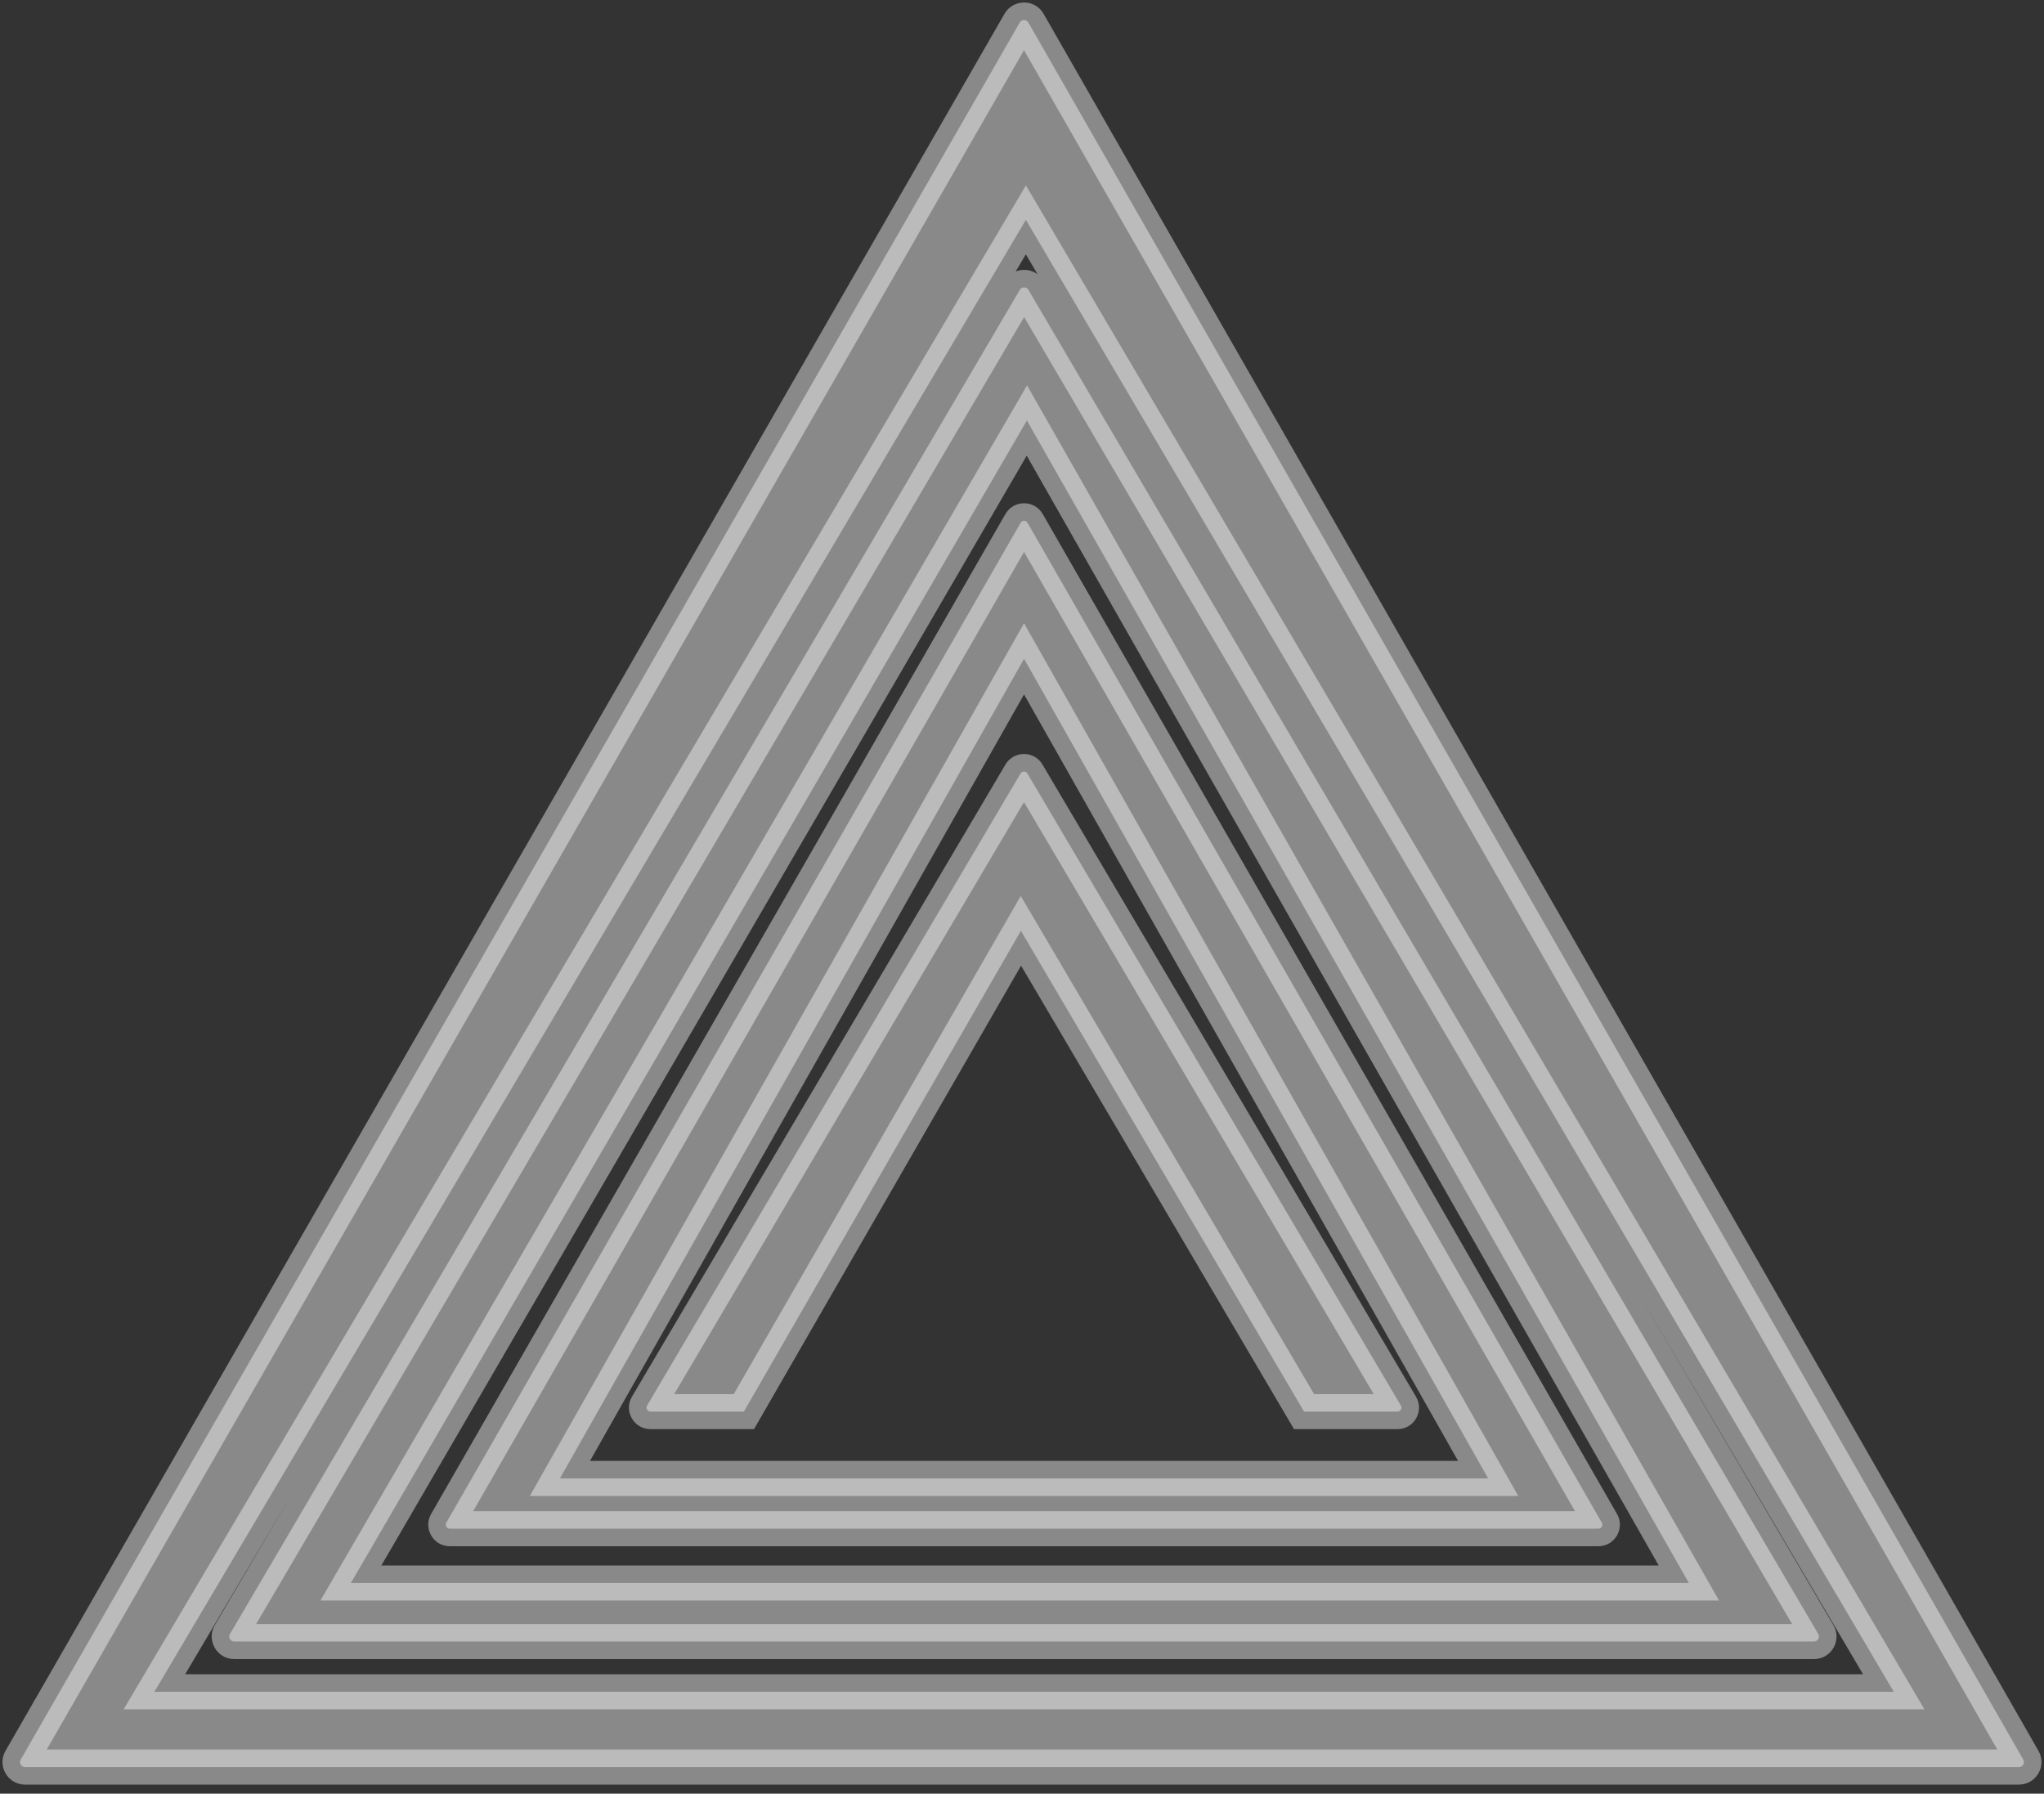 <svg width="204" height="179" viewBox="0 0 204 179" fill="none" xmlns="http://www.w3.org/2000/svg">
<rect x="0" y="0" width="204" height="179" fill="#333333" stroke="none"/>
<g style="mix-blend-mode:overlay" opacity="0.42">
<path fill-rule="evenodd" clip-rule="evenodd" d="M101.771 2.251L2.067 175.595C1.876 175.929 2.116 176.344 2.501 176.344H201.495C201.879 176.344 202.12 175.929 201.929 175.596L102.639 2.251C102.447 1.917 101.964 1.916 101.771 2.251ZM102.387 21.941L15.408 168.831H189.005L102.387 21.941ZM101.781 28.926L22.95 163.062C22.754 163.396 22.994 163.816 23.381 163.816H181.042C181.429 163.816 181.669 163.396 181.473 163.062L102.643 28.926C102.449 28.598 101.974 28.598 101.781 28.926ZM102.487 41.965L35.02 157.974H168.556L102.487 41.965ZM44.546 151.955L101.86 52.172C102.013 51.904 102.399 51.904 102.553 52.172L159.867 151.955C160.02 152.222 159.828 152.555 159.52 152.555H44.893C44.585 152.555 44.393 152.222 44.546 151.955ZM55.883 147.538L102.204 65.747L148.524 147.538H55.883ZM101.852 77.191L64.579 140.269C64.422 140.535 64.614 140.872 64.924 140.872H74.241L101.889 92.889L130.152 140.872H139.47C139.78 140.872 139.972 140.535 139.815 140.269L102.541 77.191C102.386 76.928 102.007 76.928 101.852 77.191Z" fill="white"/>
</g>
<g style="mix-blend-mode:overlay" opacity="0.42">
<path d="M2.067 175.595L3.584 176.468L3.584 176.468L2.067 175.595ZM101.771 2.251L103.288 3.123V3.123L101.771 2.251ZM201.929 175.596L200.411 176.466L200.411 176.466L201.929 175.596ZM102.639 2.251L101.12 3.121L101.12 3.121L102.639 2.251ZM15.408 168.831L13.902 167.939L12.338 170.581H15.408V168.831ZM102.387 21.941L103.894 21.052L102.39 18.501L100.881 21.05L102.387 21.941ZM189.005 168.831V170.581H192.068L190.512 167.942L189.005 168.831ZM22.95 163.062L24.459 163.949L24.459 163.949L22.95 163.062ZM101.781 28.926L103.289 29.813V29.813L101.781 28.926ZM181.473 163.062L179.965 163.949L179.965 163.949L181.473 163.062ZM102.643 28.926L104.151 28.04V28.04L102.643 28.926ZM35.02 157.974L33.507 157.094L31.978 159.724H35.02V157.974ZM102.487 41.965L104.008 41.098L102.503 38.456L100.975 41.085L102.487 41.965ZM168.556 157.974V159.724H171.567L170.077 157.108L168.556 157.974ZM101.86 52.172L100.342 51.3L100.342 51.3L101.86 52.172ZM44.546 151.955L46.063 152.827L46.063 152.827L44.546 151.955ZM102.553 52.172L101.036 53.043L101.036 53.043L102.553 52.172ZM159.867 151.955L158.349 152.827V152.827L159.867 151.955ZM102.204 65.747L103.726 64.885L102.204 62.196L100.681 64.885L102.204 65.747ZM55.883 147.538L54.36 146.676L52.881 149.288H55.883V147.538ZM148.524 147.538V149.288H151.526L150.047 146.676L148.524 147.538ZM64.579 140.269L66.086 141.159L66.086 141.159L64.579 140.269ZM101.852 77.191L100.346 76.3L101.852 77.191ZM74.241 140.872V142.622H75.253L75.757 141.746L74.241 140.872ZM101.889 92.889L103.397 92.001L101.873 89.412L100.373 92.015L101.889 92.889ZM130.152 140.872L128.644 141.76L129.152 142.622H130.152V140.872ZM139.815 140.269L141.321 139.378L139.815 140.269ZM102.541 77.191L101.035 78.081L101.035 78.081L102.541 77.191ZM3.584 176.468L103.288 3.123L100.254 1.378L0.55 174.723L3.584 176.468ZM2.501 174.594C3.462 174.594 4.064 175.634 3.584 176.468L0.55 174.723C-0.312 176.223 0.77 178.094 2.501 178.094V174.594ZM201.495 174.594H2.501V178.094H201.495V174.594ZM200.411 176.466C199.933 175.633 200.535 174.594 201.495 174.594V178.094C203.224 178.094 204.307 176.226 203.448 174.726L200.411 176.466ZM101.12 3.121L200.411 176.466L203.448 174.726L104.157 1.382L101.12 3.121ZM103.288 3.123C102.807 3.96 101.6 3.959 101.12 3.121L104.157 1.382C103.294 -0.126 101.121 -0.128 100.254 1.378L103.288 3.123ZM16.914 169.723L103.893 22.833L100.881 21.05L13.902 167.939L16.914 169.723ZM189.005 167.081H15.408V170.581H189.005V167.081ZM100.879 22.83L187.497 169.72L190.512 167.942L103.894 21.052L100.879 22.83ZM24.459 163.949L103.289 29.813L100.272 28.04L21.441 162.176L24.459 163.949ZM23.381 162.066C24.348 162.066 24.948 163.116 24.459 163.949L21.441 162.176C20.56 163.676 21.641 165.566 23.381 165.566V162.066ZM181.042 162.066H23.381V165.566H181.042V162.066ZM179.965 163.949C179.475 163.116 180.076 162.066 181.042 162.066V165.566C182.782 165.566 183.864 163.676 182.982 162.176L179.965 163.949ZM101.134 29.813L179.965 163.949L182.982 162.176L104.151 28.04L101.134 29.813ZM103.289 29.813C102.806 30.635 101.617 30.635 101.134 29.813L104.151 28.04C103.282 26.56 101.142 26.56 100.272 28.04L103.289 29.813ZM36.533 158.854L104 42.844L100.975 41.085L33.507 157.094L36.533 158.854ZM168.556 156.224H35.02V159.724H168.556V156.224ZM100.967 42.831L167.036 158.84L170.077 157.108L104.008 41.098L100.967 42.831ZM100.342 51.3L43.028 151.084L46.063 152.827L103.377 53.043L100.342 51.3ZM104.071 51.3C103.244 49.861 101.168 49.861 100.342 51.3L103.377 53.043C102.858 53.947 101.555 53.947 101.036 53.043L104.071 51.3ZM161.384 151.084L104.071 51.3L101.036 53.043L158.349 152.827L161.384 151.084ZM159.52 154.305C161.173 154.305 162.208 152.517 161.384 151.084L158.349 152.827C157.833 151.927 158.482 150.805 159.52 150.805V154.305ZM44.893 154.305H159.52V150.805H44.893V154.305ZM43.028 151.084C42.205 152.517 43.24 154.305 44.893 154.305V150.805C45.931 150.805 46.58 151.927 46.063 152.827L43.028 151.084ZM100.681 64.885L54.36 146.676L57.406 148.401L103.726 66.61L100.681 64.885ZM150.047 146.676L103.726 64.885L100.681 66.61L147.001 148.401L150.047 146.676ZM55.883 149.288H148.524V145.788H55.883V149.288ZM66.086 141.159L103.359 78.081L100.346 76.3L63.072 139.378L66.086 141.159ZM64.924 139.122C65.969 139.122 66.618 140.259 66.086 141.159L63.072 139.378C62.226 140.812 63.259 142.622 64.924 142.622V139.122ZM74.241 139.122H64.924V142.622H74.241V139.122ZM100.373 92.015L72.725 139.998L75.757 141.746L103.406 93.763L100.373 92.015ZM131.66 139.984L103.397 92.001L100.382 93.777L128.644 141.76L131.66 139.984ZM139.47 139.122H130.152V142.622H139.47V139.122ZM138.308 141.159C137.776 140.259 138.425 139.122 139.47 139.122V142.622C141.135 142.622 142.168 140.812 141.321 139.378L138.308 141.159ZM101.035 78.081L138.308 141.159L141.321 139.378L104.048 76.3L101.035 78.081ZM103.359 78.081C102.837 78.965 101.557 78.965 101.035 78.081L104.048 76.3C103.216 74.892 101.178 74.892 100.346 76.3L103.359 78.081Z" fill="white"/>
</g>
</svg>
